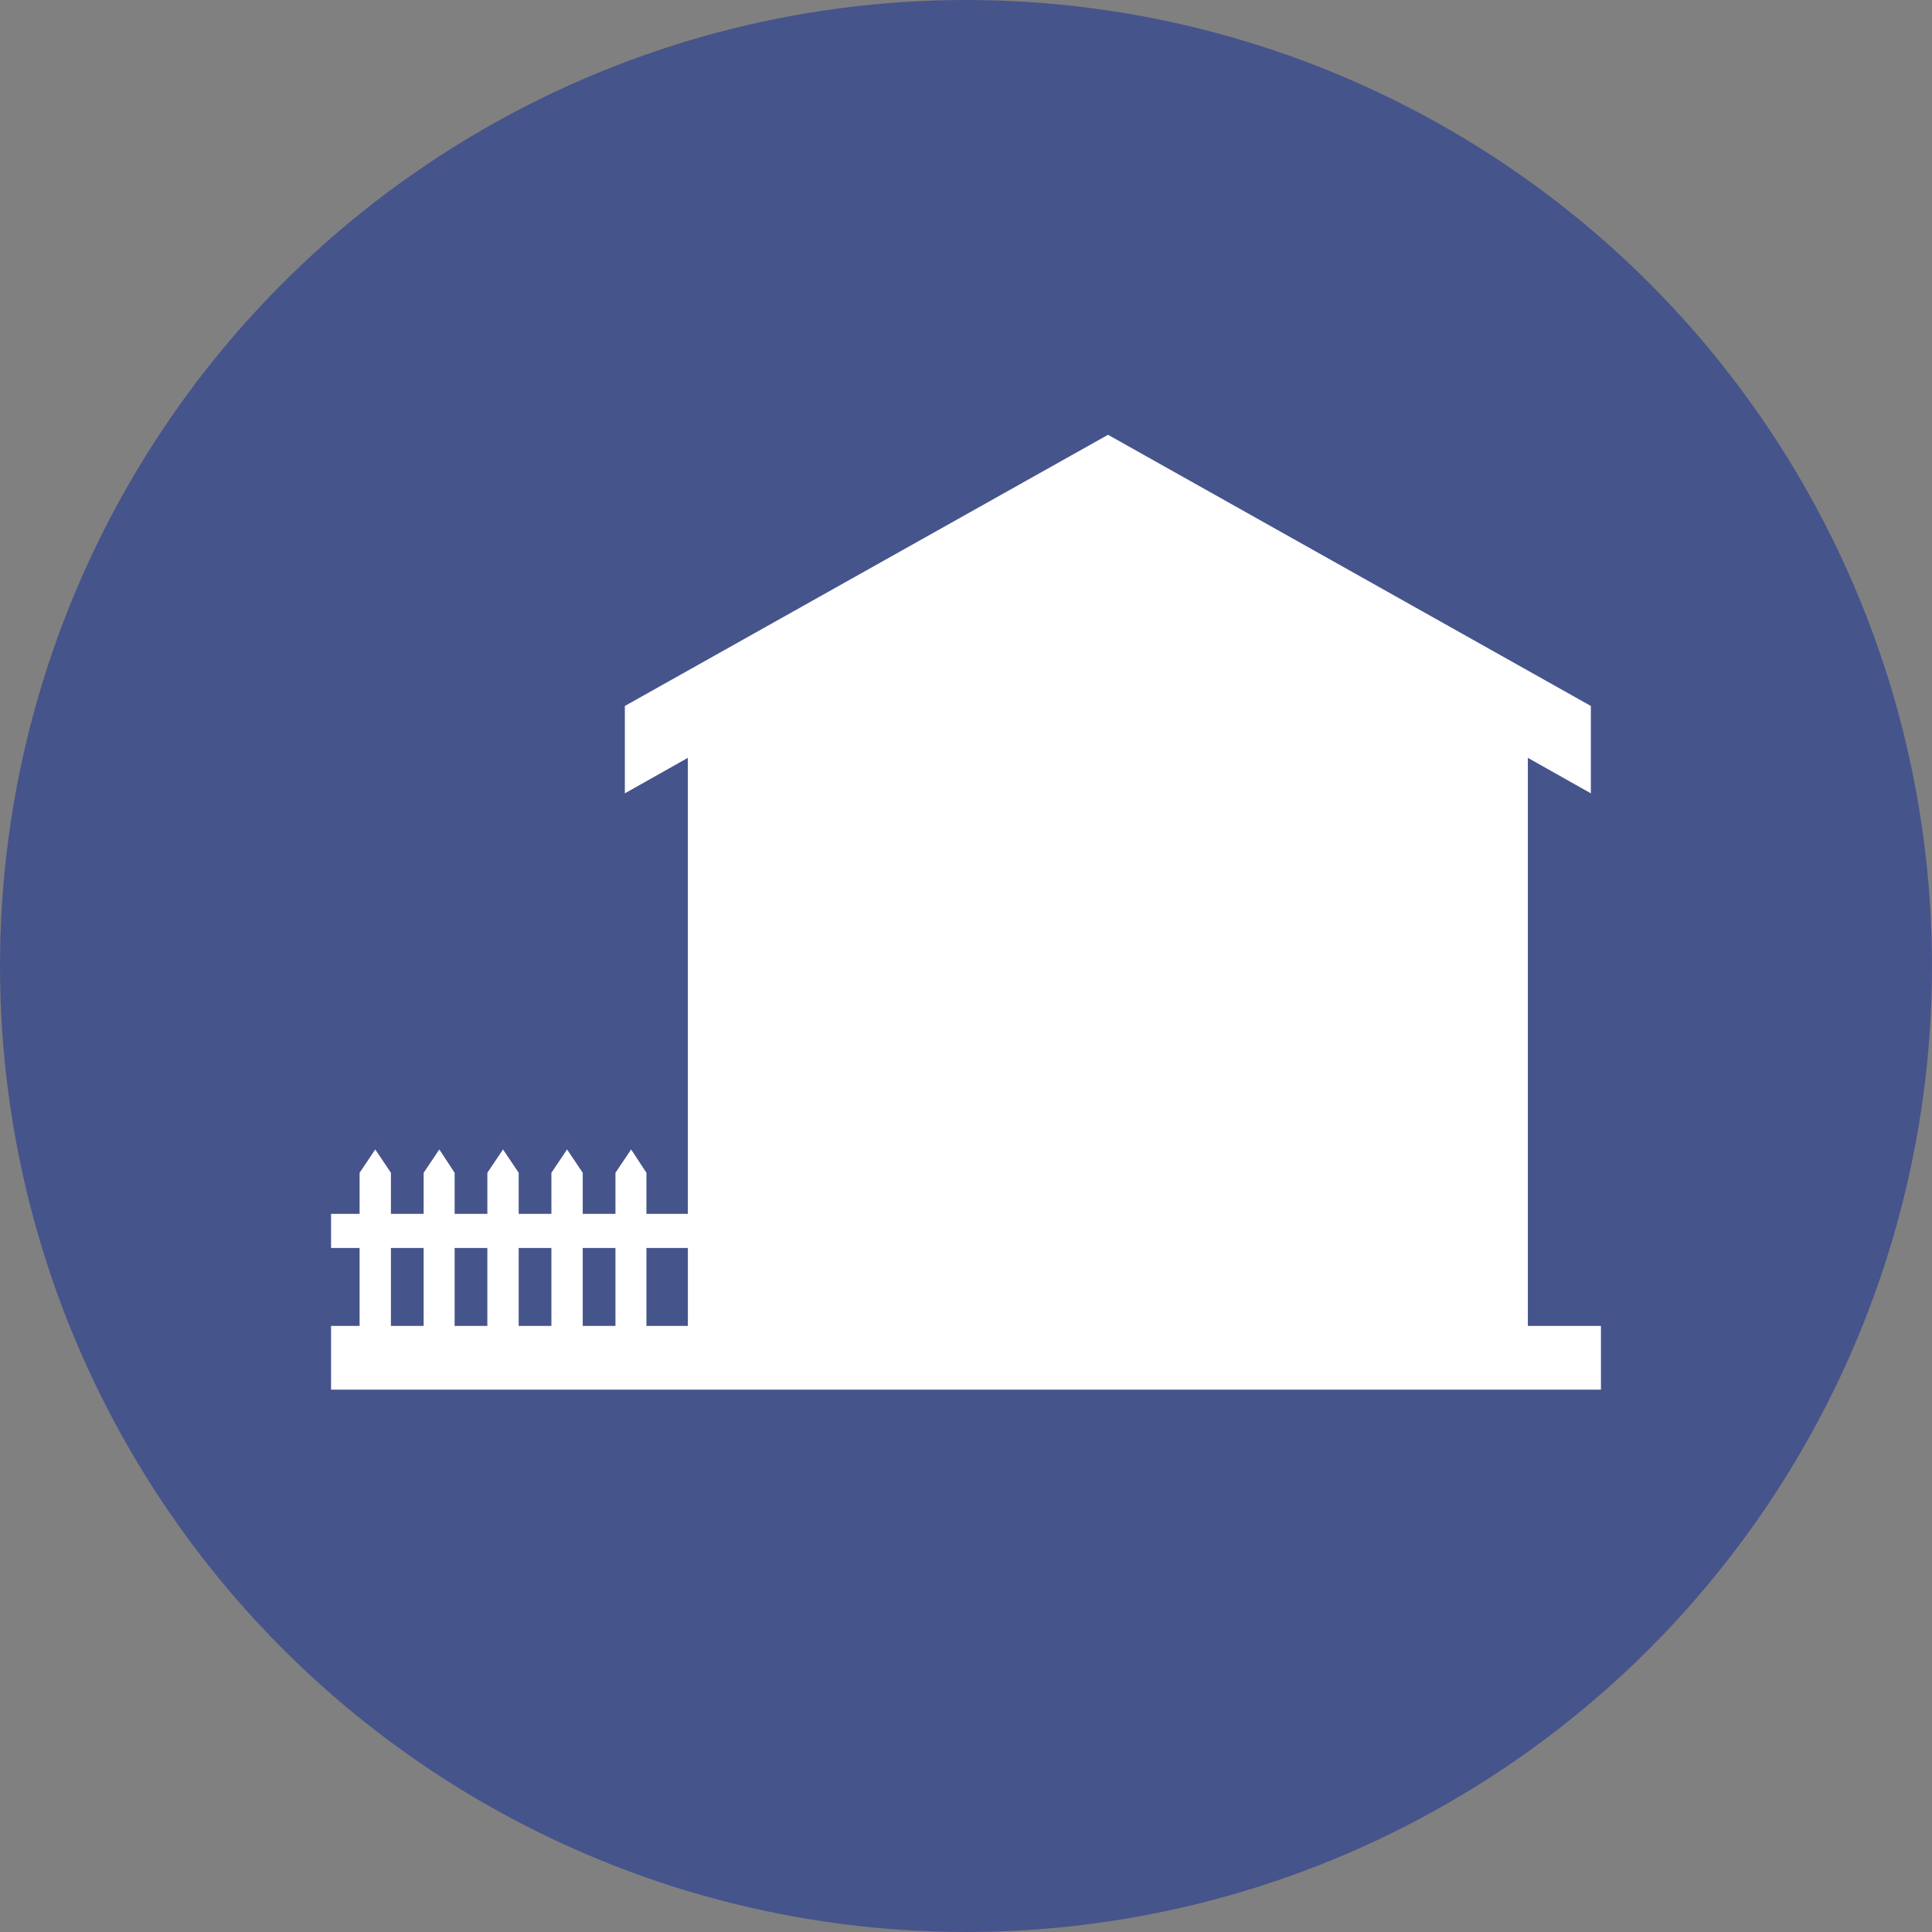 <svg id="レイヤー_2" data-name="レイヤー 2" xmlns="http://www.w3.org/2000/svg" viewBox="0 0 555 555"><rect x="0" y="0" width="555" height="555" fill="#808080" stroke="none"/><defs><style>.cls-1{fill:#46548c;}.cls-2{fill:#fff;}</style></defs><title>asi_02</title><circle class="cls-1" cx="277.5" cy="277.5" r="277.5"/><path class="cls-2" d="M458.9,398.9V235.7L477,245.9V220.8L338.3,142.9,199.5,220.8v25.1l18.1-10.2v131H205.7V354.9l-4.4-6.7-4.5,6.7v11.8h-9.4V354.9l-4.5-6.7-4.5,6.7v11.8H169V354.9l-4.5-6.7-4.5,6.7v11.8h-9.4V354.9l-4.4-6.7-4.5,6.7v11.8h-9.4V354.9l-4.5-6.7-4.5,6.7v11.8h-8.2v9.8h8.2v22.4h-8.2v18.3H479.9V398.9Zm-326.6,0V376.5h9.4v22.4Zm18.3,0V376.5H160v22.4Zm18.4,0V376.5h9.4v22.4Zm18.4,0V376.5h9.4v22.4Zm18.3,0V376.5h11.9v22.4Z" transform="translate(-20 -18)"/></svg>